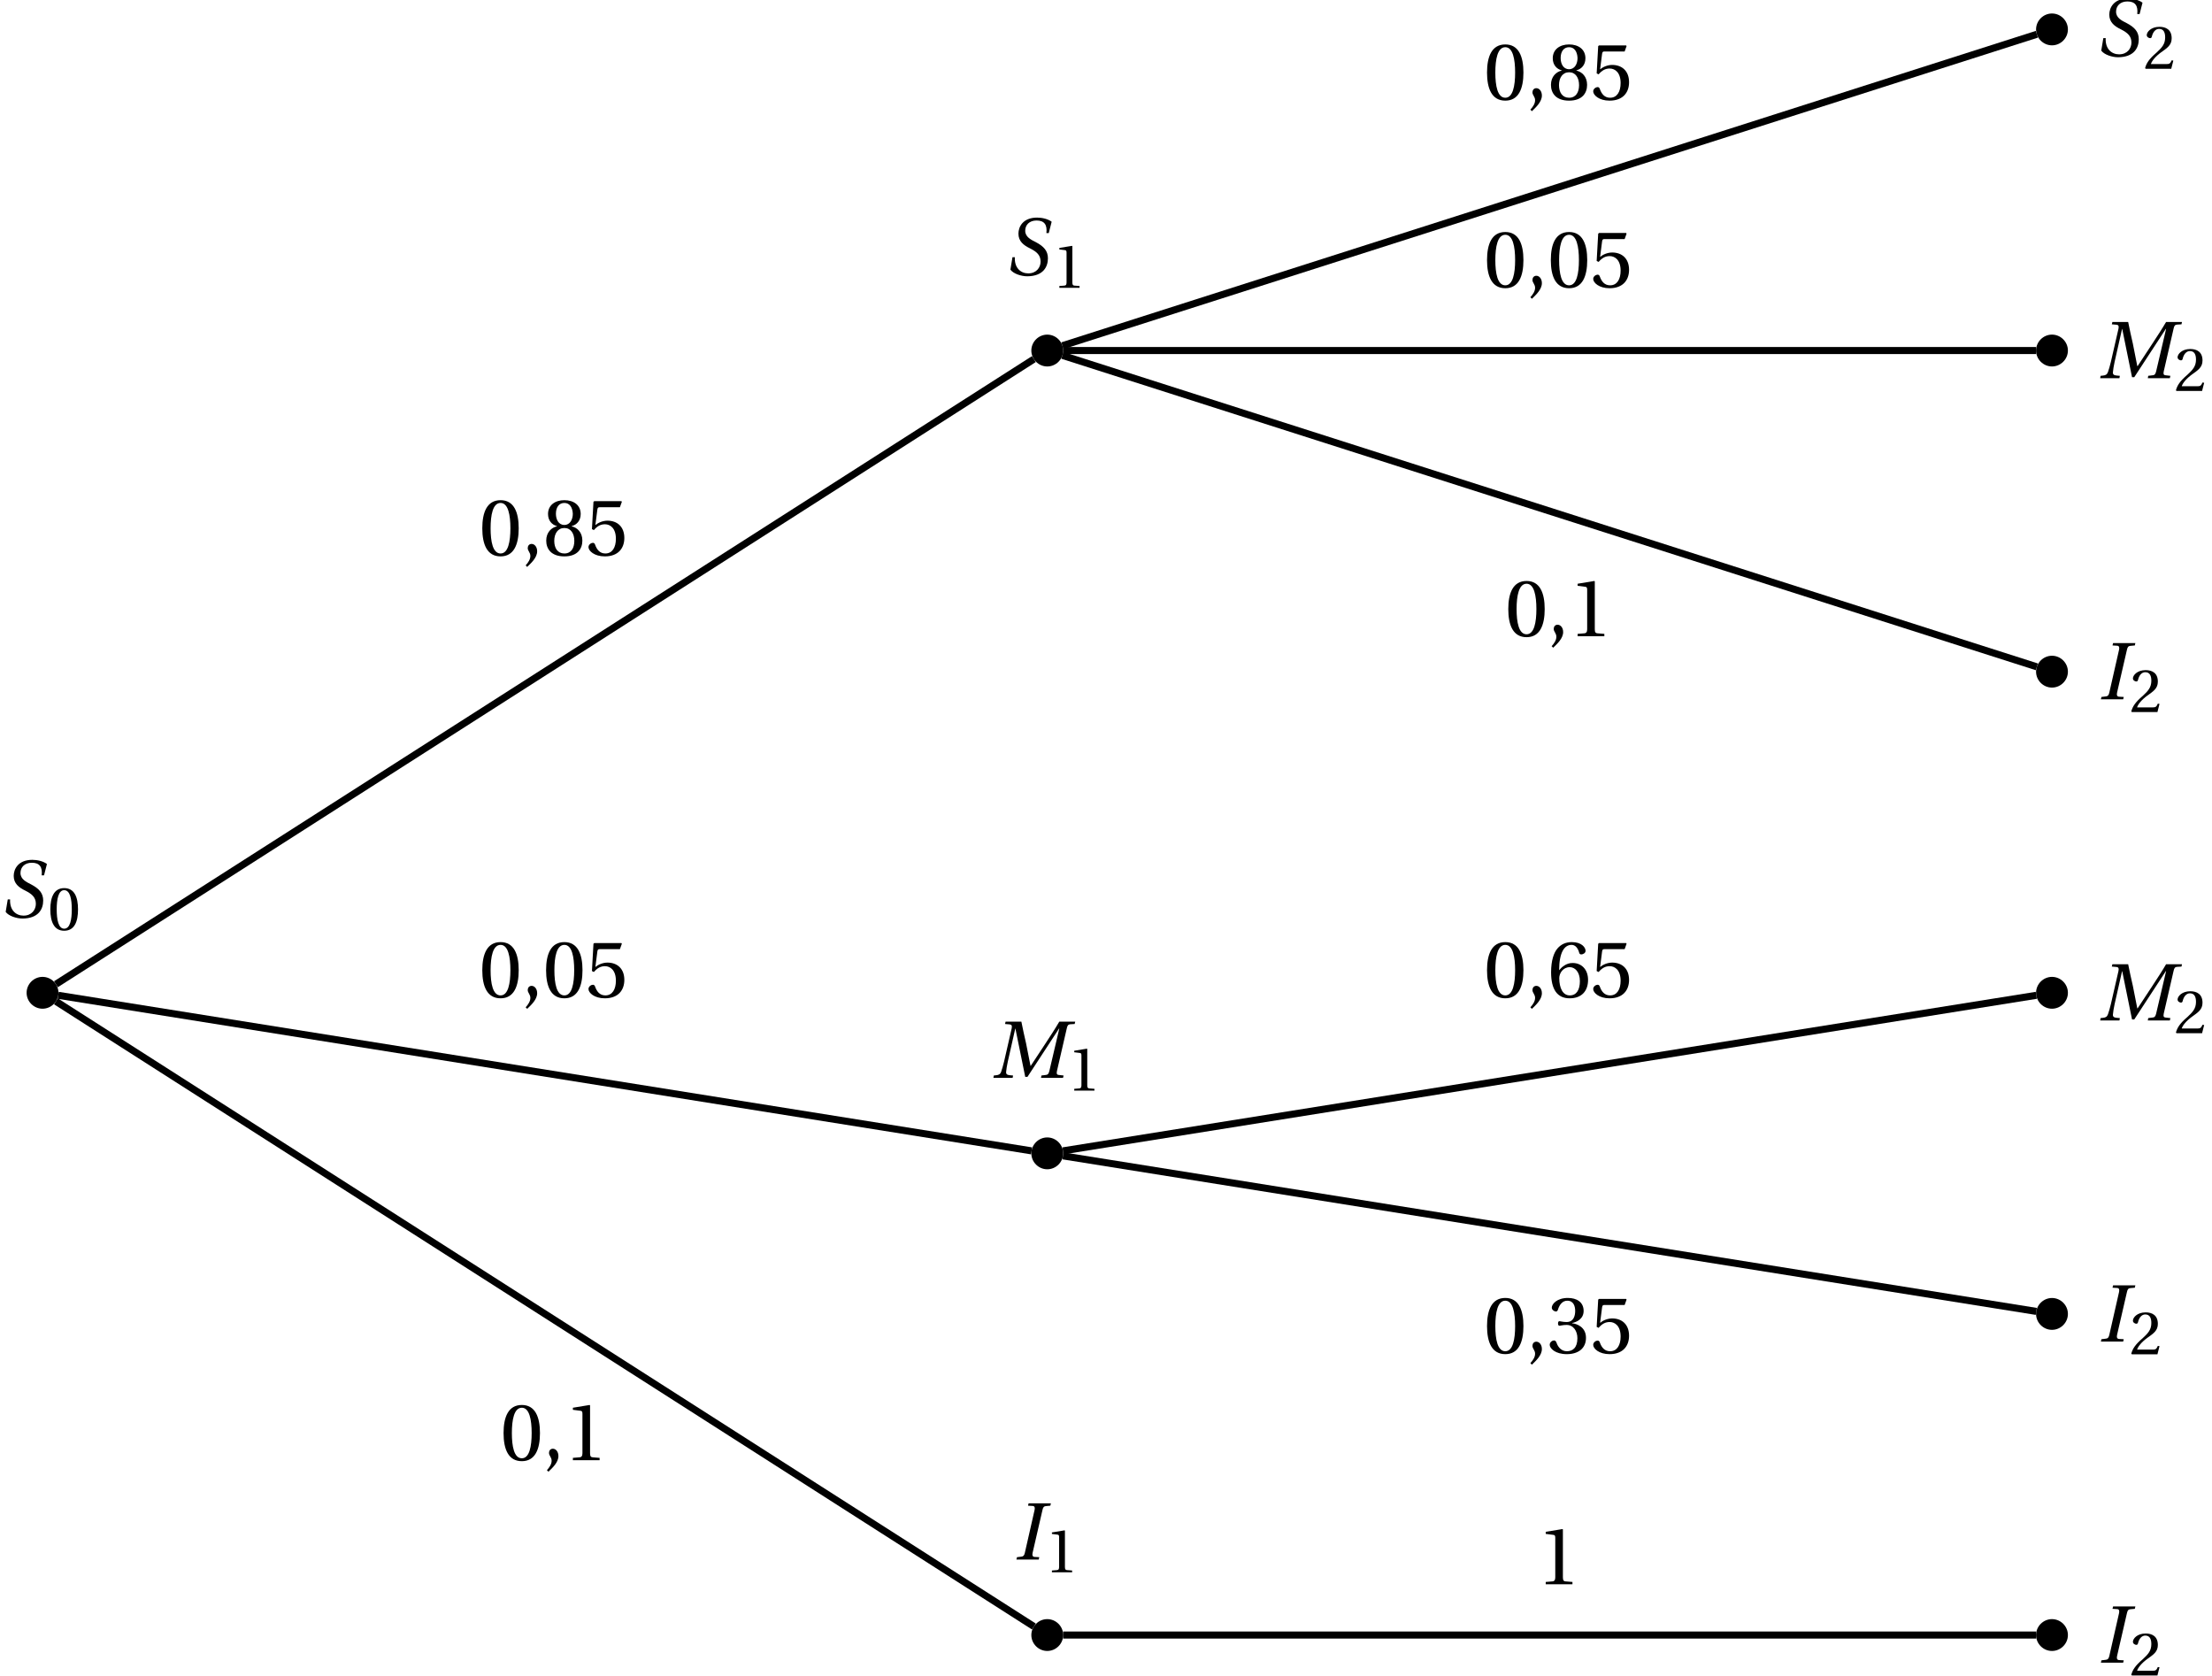 <?xml version="1.0" encoding="UTF-8"?>
<svg xmlns="http://www.w3.org/2000/svg" xmlns:xlink="http://www.w3.org/1999/xlink" width="249.66" height="189.16" viewBox="0 0 249.66 189.16">
<defs>
<g>
<g id="glyph-0-0">
<path d="M -1.797 0 C -1.797 0.984 -0.984 1.797 0 1.797 C 0.984 1.797 1.797 0.984 1.797 0 C 1.797 -0.984 0.984 -1.797 0 -1.797 C -0.984 -1.797 -1.797 -0.984 -1.797 0 Z M -1.797 0 "/>
</g>
<g id="glyph-1-0">
<path d="M 4.969 -4.734 L 5.297 -6.016 C 4.891 -6.328 4.219 -6.484 3.656 -6.484 C 2.047 -6.484 1.547 -5.438 1.547 -4.672 C 1.547 -3.812 2.125 -3.359 2.875 -3 C 3.609 -2.625 4.047 -2.25 4.047 -1.516 C 4.047 -0.859 3.578 -0.188 2.656 -0.188 C 1.812 -0.188 1.078 -0.797 1.141 -2.016 L 0.875 -2.016 L 0.641 -0.609 C 0.984 -0.141 1.875 0.141 2.547 0.141 C 4.328 0.125 4.875 -0.906 4.875 -1.891 C 4.875 -2.719 4.422 -3.234 3.5 -3.719 C 2.969 -3.984 2.312 -4.297 2.312 -5 C 2.312 -5.656 2.781 -6.156 3.594 -6.156 C 4.469 -6.156 4.812 -5.672 4.703 -4.734 Z M 4.969 -4.734 "/>
</g>
<g id="glyph-1-1">
<path d="M 2.453 0 L 2.5 -0.266 L 2.141 -0.297 C 1.844 -0.328 1.688 -0.406 1.719 -0.688 C 1.75 -0.984 1.797 -1.344 1.906 -1.828 L 2.75 -5.562 L 2.766 -5.562 L 3.875 -0.109 L 4.125 -0.109 L 7.688 -5.562 L 7.719 -5.562 L 6.594 -0.766 C 6.516 -0.453 6.422 -0.344 6.203 -0.328 L 5.703 -0.266 L 5.656 0 L 8.141 0 L 8.203 -0.266 L 7.656 -0.328 C 7.438 -0.344 7.391 -0.469 7.453 -0.766 L 8.562 -5.578 C 8.625 -5.891 8.719 -6.031 8.938 -6.047 L 9.453 -6.078 L 9.516 -6.344 L 7.719 -6.344 C 7.234 -5.516 6.688 -4.688 6.125 -3.828 L 4.5 -1.359 L 4.469 -1.359 L 3.969 -3.891 C 3.781 -4.719 3.594 -5.531 3.438 -6.344 L 1.656 -6.344 L 1.594 -6.078 L 2.141 -6.031 C 2.344 -6 2.406 -5.891 2.344 -5.578 L 1.484 -1.828 C 1.359 -1.344 1.266 -0.984 1.156 -0.688 C 1.047 -0.391 0.875 -0.328 0.609 -0.297 L 0.328 -0.266 L 0.281 0 Z M 2.453 0 "/>
</g>
<g id="glyph-1-2">
<path d="M 2.875 0 L 2.938 -0.266 L 2.391 -0.297 C 2.172 -0.328 2.125 -0.484 2.188 -0.766 L 3.297 -5.578 C 3.359 -5.875 3.453 -6.016 3.672 -6.031 L 4.188 -6.078 L 4.25 -6.344 L 1.734 -6.344 L 1.672 -6.078 L 2.203 -6.047 C 2.422 -6.031 2.469 -5.859 2.406 -5.578 L 1.312 -0.766 C 1.25 -0.469 1.141 -0.344 0.922 -0.328 L 0.422 -0.266 L 0.359 0 Z M 2.875 0 "/>
</g>
<g id="glyph-2-0">
<path d="M 1.844 -4.5 C 2.516 -4.5 2.703 -3.469 2.703 -2.328 C 2.703 -1.188 2.516 -0.156 1.844 -0.156 C 1.188 -0.156 1 -1.188 1 -2.328 C 1 -3.469 1.188 -4.5 1.844 -4.5 Z M 1.844 -4.734 C 0.703 -4.734 0.281 -3.719 0.281 -2.328 C 0.281 -0.938 0.703 0.078 1.844 0.078 C 3 0.078 3.406 -0.938 3.406 -2.328 C 3.406 -3.719 3 -4.734 1.844 -4.734 Z M 1.844 -4.734 "/>
</g>
<g id="glyph-2-1">
<path d="M 3.047 0 L 3.047 -0.203 L 2.453 -0.25 C 2.312 -0.266 2.234 -0.328 2.234 -0.594 L 2.234 -4.703 L 2.188 -4.734 L 0.766 -4.5 L 0.766 -4.328 L 1.406 -4.25 C 1.531 -4.234 1.578 -4.172 1.578 -3.969 L 1.578 -0.594 C 1.578 -0.453 1.547 -0.375 1.516 -0.328 C 1.484 -0.281 1.422 -0.266 1.344 -0.25 L 0.766 -0.203 L 0.766 0 Z M 3.047 0 "/>
</g>
<g id="glyph-2-2">
<path d="M 3.375 -0.922 L 3.188 -0.953 C 3.031 -0.578 2.906 -0.531 2.625 -0.531 L 0.844 -0.531 C 0.953 -0.891 1.359 -1.391 2 -1.859 C 2.672 -2.344 3.188 -2.656 3.188 -3.438 C 3.188 -4.406 2.547 -4.734 1.812 -4.734 C 0.859 -4.734 0.375 -4.156 0.375 -3.797 C 0.375 -3.562 0.641 -3.453 0.75 -3.453 C 0.875 -3.453 0.922 -3.516 0.953 -3.641 C 1.062 -4.109 1.344 -4.5 1.766 -4.5 C 2.312 -4.5 2.453 -4.047 2.453 -3.531 C 2.453 -2.781 2.078 -2.375 1.484 -1.828 C 0.625 -1.094 0.328 -0.609 0.188 -0.062 L 0.266 0 L 3.141 0 Z M 3.375 -0.922 "/>
</g>
<g id="glyph-3-0">
<path d="M 2.438 -5.922 C 3.297 -5.922 3.547 -4.562 3.547 -3.062 C 3.547 -1.562 3.297 -0.219 2.438 -0.219 C 1.562 -0.219 1.312 -1.562 1.312 -3.062 C 1.312 -4.562 1.562 -5.922 2.438 -5.922 Z M 2.438 -6.234 C 0.922 -6.234 0.375 -4.891 0.375 -3.062 C 0.375 -1.234 0.922 0.109 2.438 0.109 C 3.938 0.109 4.484 -1.234 4.484 -3.062 C 4.484 -4.891 3.938 -6.234 2.438 -6.234 Z M 2.438 -6.234 "/>
</g>
<g id="glyph-3-1">
<path d="M 0.641 1.297 C 1.094 0.859 1.766 0.25 1.766 -0.469 C 1.766 -0.969 1.469 -1.297 1.141 -1.297 C 0.859 -1.297 0.703 -1.078 0.703 -0.828 C 0.703 -0.5 1 -0.344 1 0.062 C 1 0.438 0.766 0.797 0.469 1.125 Z M 0.641 1.297 "/>
</g>
<g id="glyph-3-2">
<path d="M 2.438 -3.094 C 3.172 -3.094 3.562 -2.469 3.562 -1.641 C 3.562 -0.828 3.203 -0.219 2.438 -0.219 C 1.672 -0.219 1.297 -0.828 1.297 -1.641 C 1.297 -2.469 1.703 -3.094 2.438 -3.094 Z M 2.438 0.109 C 3.922 0.109 4.469 -0.75 4.469 -1.672 C 4.469 -2.609 3.891 -3.141 3.266 -3.281 L 3.266 -3.312 C 3.828 -3.453 4.281 -3.922 4.281 -4.672 C 4.281 -5.672 3.5 -6.234 2.438 -6.234 C 1.391 -6.234 0.594 -5.672 0.594 -4.672 C 0.594 -3.922 1.047 -3.453 1.594 -3.312 L 1.594 -3.281 C 0.984 -3.141 0.391 -2.609 0.391 -1.672 C 0.391 -0.75 0.938 0.109 2.438 0.109 Z M 2.438 -3.438 C 1.766 -3.438 1.484 -4.078 1.484 -4.703 C 1.484 -5.406 1.812 -5.922 2.438 -5.922 C 3.047 -5.922 3.359 -5.406 3.391 -4.703 C 3.391 -4.078 3.094 -3.438 2.438 -3.438 Z M 2.438 -3.438 "/>
</g>
<g id="glyph-3-3">
<path d="M 3.906 -5.438 L 4.125 -6.047 L 4.078 -6.125 L 1.016 -6.125 L 0.922 -6.047 L 0.75 -2.969 L 0.969 -2.859 C 1.344 -3.297 1.719 -3.516 2.219 -3.516 C 2.812 -3.516 3.453 -3.078 3.453 -1.875 C 3.453 -0.922 3.062 -0.219 2.266 -0.219 C 1.625 -0.219 1.297 -0.672 1.109 -1.203 C 1.062 -1.344 0.984 -1.422 0.859 -1.422 C 0.672 -1.422 0.359 -1.234 0.359 -0.938 C 0.359 -0.516 1.016 0.109 2.203 0.109 C 3.719 0.109 4.406 -0.812 4.406 -1.969 C 4.406 -3.25 3.594 -3.922 2.5 -3.922 C 2 -3.922 1.453 -3.703 1.172 -3.438 L 1.141 -3.453 L 1.359 -5.156 C 1.391 -5.391 1.453 -5.438 1.625 -5.438 Z M 3.906 -5.438 "/>
</g>
<g id="glyph-3-4">
<path d="M 4.016 0 L 4.016 -0.266 L 3.234 -0.328 C 3.047 -0.344 2.938 -0.422 2.938 -0.781 L 2.938 -6.188 L 2.891 -6.234 L 1 -5.922 L 1 -5.688 L 1.859 -5.578 C 2.016 -5.562 2.078 -5.5 2.078 -5.234 L 2.078 -0.781 C 2.078 -0.609 2.047 -0.5 1.984 -0.438 C 1.938 -0.359 1.875 -0.344 1.766 -0.328 L 1 -0.266 L 1 0 Z M 4.016 0 "/>
</g>
<g id="glyph-3-5">
<path d="M 2.5 0.109 C 3.859 0.109 4.578 -0.719 4.578 -1.969 C 4.578 -3.203 3.781 -3.891 2.828 -3.875 C 2.125 -3.891 1.578 -3.391 1.328 -3.078 L 1.312 -3.078 C 1.328 -5.094 1.906 -5.922 2.719 -5.922 C 3.141 -5.922 3.438 -5.562 3.578 -5.031 C 3.609 -4.922 3.672 -4.844 3.812 -4.844 C 4.016 -4.844 4.297 -5 4.297 -5.25 C 4.297 -5.625 3.859 -6.234 2.75 -6.234 C 2.031 -6.234 1.516 -5.969 1.125 -5.516 C 0.719 -5.047 0.406 -4.172 0.406 -2.828 C 0.406 -0.859 1.125 0.109 2.5 0.109 Z M 2.516 -3.406 C 3.094 -3.406 3.656 -2.875 3.656 -1.828 C 3.656 -0.859 3.281 -0.219 2.516 -0.219 C 1.719 -0.219 1.328 -1.062 1.328 -2.172 C 1.328 -2.719 1.75 -3.406 2.516 -3.406 Z M 2.516 -3.406 "/>
</g>
<g id="glyph-3-6">
<path d="M 1.188 -3.359 C 1.188 -3.203 1.234 -3.094 1.359 -3.094 C 1.469 -3.094 1.719 -3.188 2.156 -3.188 C 2.938 -3.188 3.375 -2.484 3.375 -1.688 C 3.375 -0.594 2.828 -0.219 2.188 -0.219 C 1.578 -0.219 1.188 -0.672 1.016 -1.188 C 0.953 -1.359 0.859 -1.438 0.734 -1.438 C 0.562 -1.438 0.25 -1.266 0.25 -0.938 C 0.25 -0.547 0.875 0.109 2.172 0.109 C 3.5 0.109 4.344 -0.562 4.344 -1.734 C 4.344 -2.969 3.281 -3.328 2.781 -3.375 L 2.781 -3.406 C 3.281 -3.5 4.078 -3.859 4.078 -4.766 C 4.078 -5.781 3.281 -6.234 2.297 -6.234 C 1.078 -6.234 0.484 -5.547 0.484 -5.141 C 0.484 -4.859 0.812 -4.703 0.938 -4.703 C 1.062 -4.703 1.125 -4.766 1.172 -4.891 C 1.359 -5.516 1.719 -5.922 2.234 -5.922 C 2.953 -5.922 3.125 -5.281 3.125 -4.766 C 3.125 -4.203 2.938 -3.516 2.156 -3.516 C 1.719 -3.516 1.469 -3.609 1.359 -3.609 C 1.234 -3.609 1.188 -3.516 1.188 -3.359 Z M 1.188 -3.359 "/>
</g>
</g>
<clipPath id="clip-0">
<path clip-rule="nonzero" d="M 0 101 L 128 101 L 128 189.16 L 0 189.16 Z M 0 101 "/>
</clipPath>
<clipPath id="clip-1">
<path clip-rule="nonzero" d="M 240 184 L 244 184 L 244 189.16 L 240 189.16 Z M 240 184 "/>
</clipPath>
</defs>
<g fill="rgb(0%, 0%, 0%)" fill-opacity="1">
<use xlink:href="#glyph-0-0" x="4.8" y="112.04"/>
</g>
<g fill="rgb(0%, 0%, 0%)" fill-opacity="1">
<use xlink:href="#glyph-1-0" x="0" y="103.52"/>
</g>
<g fill="rgb(0%, 0%, 0%)" fill-opacity="1">
<use xlink:href="#glyph-2-0" x="5.4" y="104.96"/>
</g>
<g fill="rgb(0%, 0%, 0%)" fill-opacity="1">
<use xlink:href="#glyph-0-0" x="118.2" y="39.56"/>
</g>
<g fill="rgb(0%, 0%, 0%)" fill-opacity="1">
<use xlink:href="#glyph-1-0" x="113.4" y="31.04"/>
</g>
<g fill="rgb(0%, 0%, 0%)" fill-opacity="1">
<use xlink:href="#glyph-2-1" x="118.8" y="32.48"/>
</g>
<path fill="none" stroke-width="7.97" stroke-linecap="butt" stroke-linejoin="miter" stroke="rgb(0%, 0%, 0%)" stroke-opacity="1" stroke-miterlimit="10" d="M 63.125 780.858 L 1166.875 1486.327 " transform="matrix(0.1, 0, 0, -0.1, 0, 189.16)"/>
<g fill="rgb(0%, 0%, 0%)" fill-opacity="1">
<use xlink:href="#glyph-3-0" x="54.06" y="62.681"/>
</g>
<g fill="rgb(0%, 0%, 0%)" fill-opacity="1">
<use xlink:href="#glyph-3-1" x="58.86" y="62.681"/>
</g>
<g fill="rgb(0%, 0%, 0%)" fill-opacity="1">
<use xlink:href="#glyph-3-2" x="61.26" y="62.681"/>
</g>
<g fill="rgb(0%, 0%, 0%)" fill-opacity="1">
<use xlink:href="#glyph-3-3" x="66.06" y="62.681"/>
</g>
<g fill="rgb(0%, 0%, 0%)" fill-opacity="1">
<use xlink:href="#glyph-0-0" x="231.6" y="3.32"/>
</g>
<g fill="rgb(0%, 0%, 0%)" fill-opacity="1">
<use xlink:href="#glyph-1-0" x="236.52" y="6.32"/>
</g>
<g fill="rgb(0%, 0%, 0%)" fill-opacity="1">
<use xlink:href="#glyph-2-2" x="241.92" y="7.76"/>
</g>
<path fill="none" stroke-width="7.97" stroke-linecap="butt" stroke-linejoin="miter" stroke="rgb(0%, 0%, 0%)" stroke-opacity="1" stroke-miterlimit="10" d="M 1199.062 1501.444 L 2298.906 1852.928 " transform="matrix(0.1, 0, 0, -0.1, 0, 189.16)"/>
<g fill="rgb(0%, 0%, 0%)" fill-opacity="1">
<use xlink:href="#glyph-3-0" x="167.46" y="11.249"/>
</g>
<g fill="rgb(0%, 0%, 0%)" fill-opacity="1">
<use xlink:href="#glyph-3-1" x="172.26" y="11.249"/>
</g>
<g fill="rgb(0%, 0%, 0%)" fill-opacity="1">
<use xlink:href="#glyph-3-2" x="174.66" y="11.249"/>
</g>
<g fill="rgb(0%, 0%, 0%)" fill-opacity="1">
<use xlink:href="#glyph-3-3" x="179.46" y="11.249"/>
</g>
<g fill="rgb(0%, 0%, 0%)" fill-opacity="1">
<use xlink:href="#glyph-0-0" x="231.6" y="39.559"/>
</g>
<g fill="rgb(0%, 0%, 0%)" fill-opacity="1">
<use xlink:href="#glyph-1-1" x="236.76" y="42.679"/>
</g>
<g fill="rgb(0%, 0%, 0%)" fill-opacity="1">
<use xlink:href="#glyph-2-2" x="245.4" y="44.12"/>
</g>
<path fill="none" stroke-width="7.97" stroke-linecap="butt" stroke-linejoin="miter" stroke="rgb(0%, 0%, 0%)" stroke-opacity="1" stroke-miterlimit="10" d="M 1199.922 1496.014 L 2298.086 1496.014 " transform="matrix(0.1, 0, 0, -0.1, 0, 189.16)"/>
<g fill="rgb(0%, 0%, 0%)" fill-opacity="1">
<use xlink:href="#glyph-3-0" x="167.46" y="32.418"/>
</g>
<g fill="rgb(0%, 0%, 0%)" fill-opacity="1">
<use xlink:href="#glyph-3-1" x="172.26" y="32.418"/>
</g>
<g fill="rgb(0%, 0%, 0%)" fill-opacity="1">
<use xlink:href="#glyph-3-0" x="174.66" y="32.418"/>
</g>
<g fill="rgb(0%, 0%, 0%)" fill-opacity="1">
<use xlink:href="#glyph-3-3" x="179.46" y="32.418"/>
</g>
<g fill="rgb(0%, 0%, 0%)" fill-opacity="1">
<use xlink:href="#glyph-0-0" x="231.6" y="75.8"/>
</g>
<g fill="rgb(0%, 0%, 0%)" fill-opacity="1">
<use xlink:href="#glyph-1-2" x="236.76" y="78.92"/>
</g>
<g fill="rgb(0%, 0%, 0%)" fill-opacity="1">
<use xlink:href="#glyph-2-2" x="240.36" y="80.36"/>
</g>
<path fill="none" stroke-width="7.97" stroke-linecap="butt" stroke-linejoin="miter" stroke="rgb(0%, 0%, 0%)" stroke-opacity="1" stroke-miterlimit="10" d="M 1199.062 1490.545 L 2298.906 1139.061 " transform="matrix(0.1, 0, 0, -0.1, 0, 189.16)"/>
<g fill="rgb(0%, 0%, 0%)" fill-opacity="1">
<use xlink:href="#glyph-3-0" x="169.86" y="71.799"/>
</g>
<g fill="rgb(0%, 0%, 0%)" fill-opacity="1">
<use xlink:href="#glyph-3-1" x="174.66" y="71.799"/>
</g>
<g fill="rgb(0%, 0%, 0%)" fill-opacity="1">
<use xlink:href="#glyph-3-4" x="177.06" y="71.799"/>
</g>
<g fill="rgb(0%, 0%, 0%)" fill-opacity="1">
<use xlink:href="#glyph-0-0" x="118.2" y="130.16"/>
</g>
<g fill="rgb(0%, 0%, 0%)" fill-opacity="1">
<use xlink:href="#glyph-1-1" x="111.84" y="121.64"/>
</g>
<g fill="rgb(0%, 0%, 0%)" fill-opacity="1">
<use xlink:href="#glyph-2-1" x="120.48" y="123.08"/>
</g>
<path fill="none" stroke-width="7.97" stroke-linecap="butt" stroke-linejoin="miter" stroke="rgb(0%, 0%, 0%)" stroke-opacity="1" stroke-miterlimit="10" d="M 65.703 768.358 L 1164.297 592.811 " transform="matrix(0.1, 0, 0, -0.1, 0, 189.16)"/>
<g fill="rgb(0%, 0%, 0%)" fill-opacity="1">
<use xlink:href="#glyph-3-0" x="54.06" y="112.554"/>
</g>
<g fill="rgb(0%, 0%, 0%)" fill-opacity="1">
<use xlink:href="#glyph-3-1" x="58.86" y="112.554"/>
</g>
<g fill="rgb(0%, 0%, 0%)" fill-opacity="1">
<use xlink:href="#glyph-3-0" x="61.26" y="112.554"/>
</g>
<g fill="rgb(0%, 0%, 0%)" fill-opacity="1">
<use xlink:href="#glyph-3-3" x="66.06" y="112.554"/>
</g>
<g fill="rgb(0%, 0%, 0%)" fill-opacity="1">
<use xlink:href="#glyph-0-0" x="231.6" y="112.04"/>
</g>
<g fill="rgb(0%, 0%, 0%)" fill-opacity="1">
<use xlink:href="#glyph-1-1" x="236.76" y="115.16"/>
</g>
<g fill="rgb(0%, 0%, 0%)" fill-opacity="1">
<use xlink:href="#glyph-2-2" x="245.4" y="116.6"/>
</g>
<path fill="none" stroke-width="7.97" stroke-linecap="butt" stroke-linejoin="miter" stroke="rgb(0%, 0%, 0%)" stroke-opacity="1" stroke-miterlimit="10" d="M 1199.727 592.811 L 2298.281 768.358 " transform="matrix(0.1, 0, 0, -0.1, 0, 189.16)"/>
<g fill="rgb(0%, 0%, 0%)" fill-opacity="1">
<use xlink:href="#glyph-3-0" x="167.46" y="112.554"/>
</g>
<g fill="rgb(0%, 0%, 0%)" fill-opacity="1">
<use xlink:href="#glyph-3-1" x="172.26" y="112.554"/>
</g>
<g fill="rgb(0%, 0%, 0%)" fill-opacity="1">
<use xlink:href="#glyph-3-5" x="174.66" y="112.554"/>
</g>
<g fill="rgb(0%, 0%, 0%)" fill-opacity="1">
<use xlink:href="#glyph-3-3" x="179.46" y="112.554"/>
</g>
<g fill="rgb(0%, 0%, 0%)" fill-opacity="1">
<use xlink:href="#glyph-0-0" x="231.6" y="148.28"/>
</g>
<g fill="rgb(0%, 0%, 0%)" fill-opacity="1">
<use xlink:href="#glyph-1-2" x="236.76" y="151.4"/>
</g>
<g fill="rgb(0%, 0%, 0%)" fill-opacity="1">
<use xlink:href="#glyph-2-2" x="240.36" y="152.84"/>
</g>
<path fill="none" stroke-width="7.97" stroke-linecap="butt" stroke-linejoin="miter" stroke="rgb(0%, 0%, 0%)" stroke-opacity="1" stroke-miterlimit="10" d="M 1199.727 587.186 L 2298.281 411.639 " transform="matrix(0.1, 0, 0, -0.1, 0, 189.16)"/>
<g fill="rgb(0%, 0%, 0%)" fill-opacity="1">
<use xlink:href="#glyph-3-0" x="167.46" y="152.711"/>
</g>
<g fill="rgb(0%, 0%, 0%)" fill-opacity="1">
<use xlink:href="#glyph-3-1" x="172.26" y="152.711"/>
</g>
<g fill="rgb(0%, 0%, 0%)" fill-opacity="1">
<use xlink:href="#glyph-3-6" x="174.66" y="152.711"/>
</g>
<g fill="rgb(0%, 0%, 0%)" fill-opacity="1">
<use xlink:href="#glyph-3-3" x="179.46" y="152.711"/>
</g>
<g fill="rgb(0%, 0%, 0%)" fill-opacity="1">
<use xlink:href="#glyph-0-0" x="118.2" y="184.52"/>
</g>
<g fill="rgb(0%, 0%, 0%)" fill-opacity="1">
<use xlink:href="#glyph-1-2" x="114.36" y="176"/>
</g>
<g fill="rgb(0%, 0%, 0%)" fill-opacity="1">
<use xlink:href="#glyph-2-1" x="117.96" y="177.44"/>
</g>
<g clip-path="url(#clip-0)">
<path fill="none" stroke-width="7.97" stroke-linecap="butt" stroke-linejoin="miter" stroke="rgb(0%, 0%, 0%)" stroke-opacity="1" stroke-miterlimit="10" d="M 63.125 761.561 L 1166.875 56.053 " transform="matrix(0.1, 0, 0, -0.1, 0, 189.16)"/>
</g>
<g fill="rgb(0%, 0%, 0%)" fill-opacity="1">
<use xlink:href="#glyph-3-0" x="56.46" y="164.79"/>
</g>
<g fill="rgb(0%, 0%, 0%)" fill-opacity="1">
<use xlink:href="#glyph-3-1" x="61.26" y="164.79"/>
</g>
<g fill="rgb(0%, 0%, 0%)" fill-opacity="1">
<use xlink:href="#glyph-3-4" x="63.66" y="164.79"/>
</g>
<g fill="rgb(0%, 0%, 0%)" fill-opacity="1">
<use xlink:href="#glyph-0-0" x="231.6" y="184.52"/>
</g>
<g fill="rgb(0%, 0%, 0%)" fill-opacity="1">
<use xlink:href="#glyph-1-2" x="236.76" y="187.64"/>
</g>
<g clip-path="url(#clip-1)">
<g fill="rgb(0%, 0%, 0%)" fill-opacity="1">
<use xlink:href="#glyph-2-2" x="240.36" y="189.08"/>
</g>
</g>
<path fill="none" stroke-width="7.97" stroke-linecap="butt" stroke-linejoin="miter" stroke="rgb(0%, 0%, 0%)" stroke-opacity="1" stroke-miterlimit="10" d="M 1199.922 46.405 L 2298.086 46.405 " transform="matrix(0.1, 0, 0, -0.1, 0, 189.16)"/>
<g fill="rgb(0%, 0%, 0%)" fill-opacity="1">
<use xlink:href="#glyph-3-4" x="173.46" y="178.793"/>
</g>
</svg>
